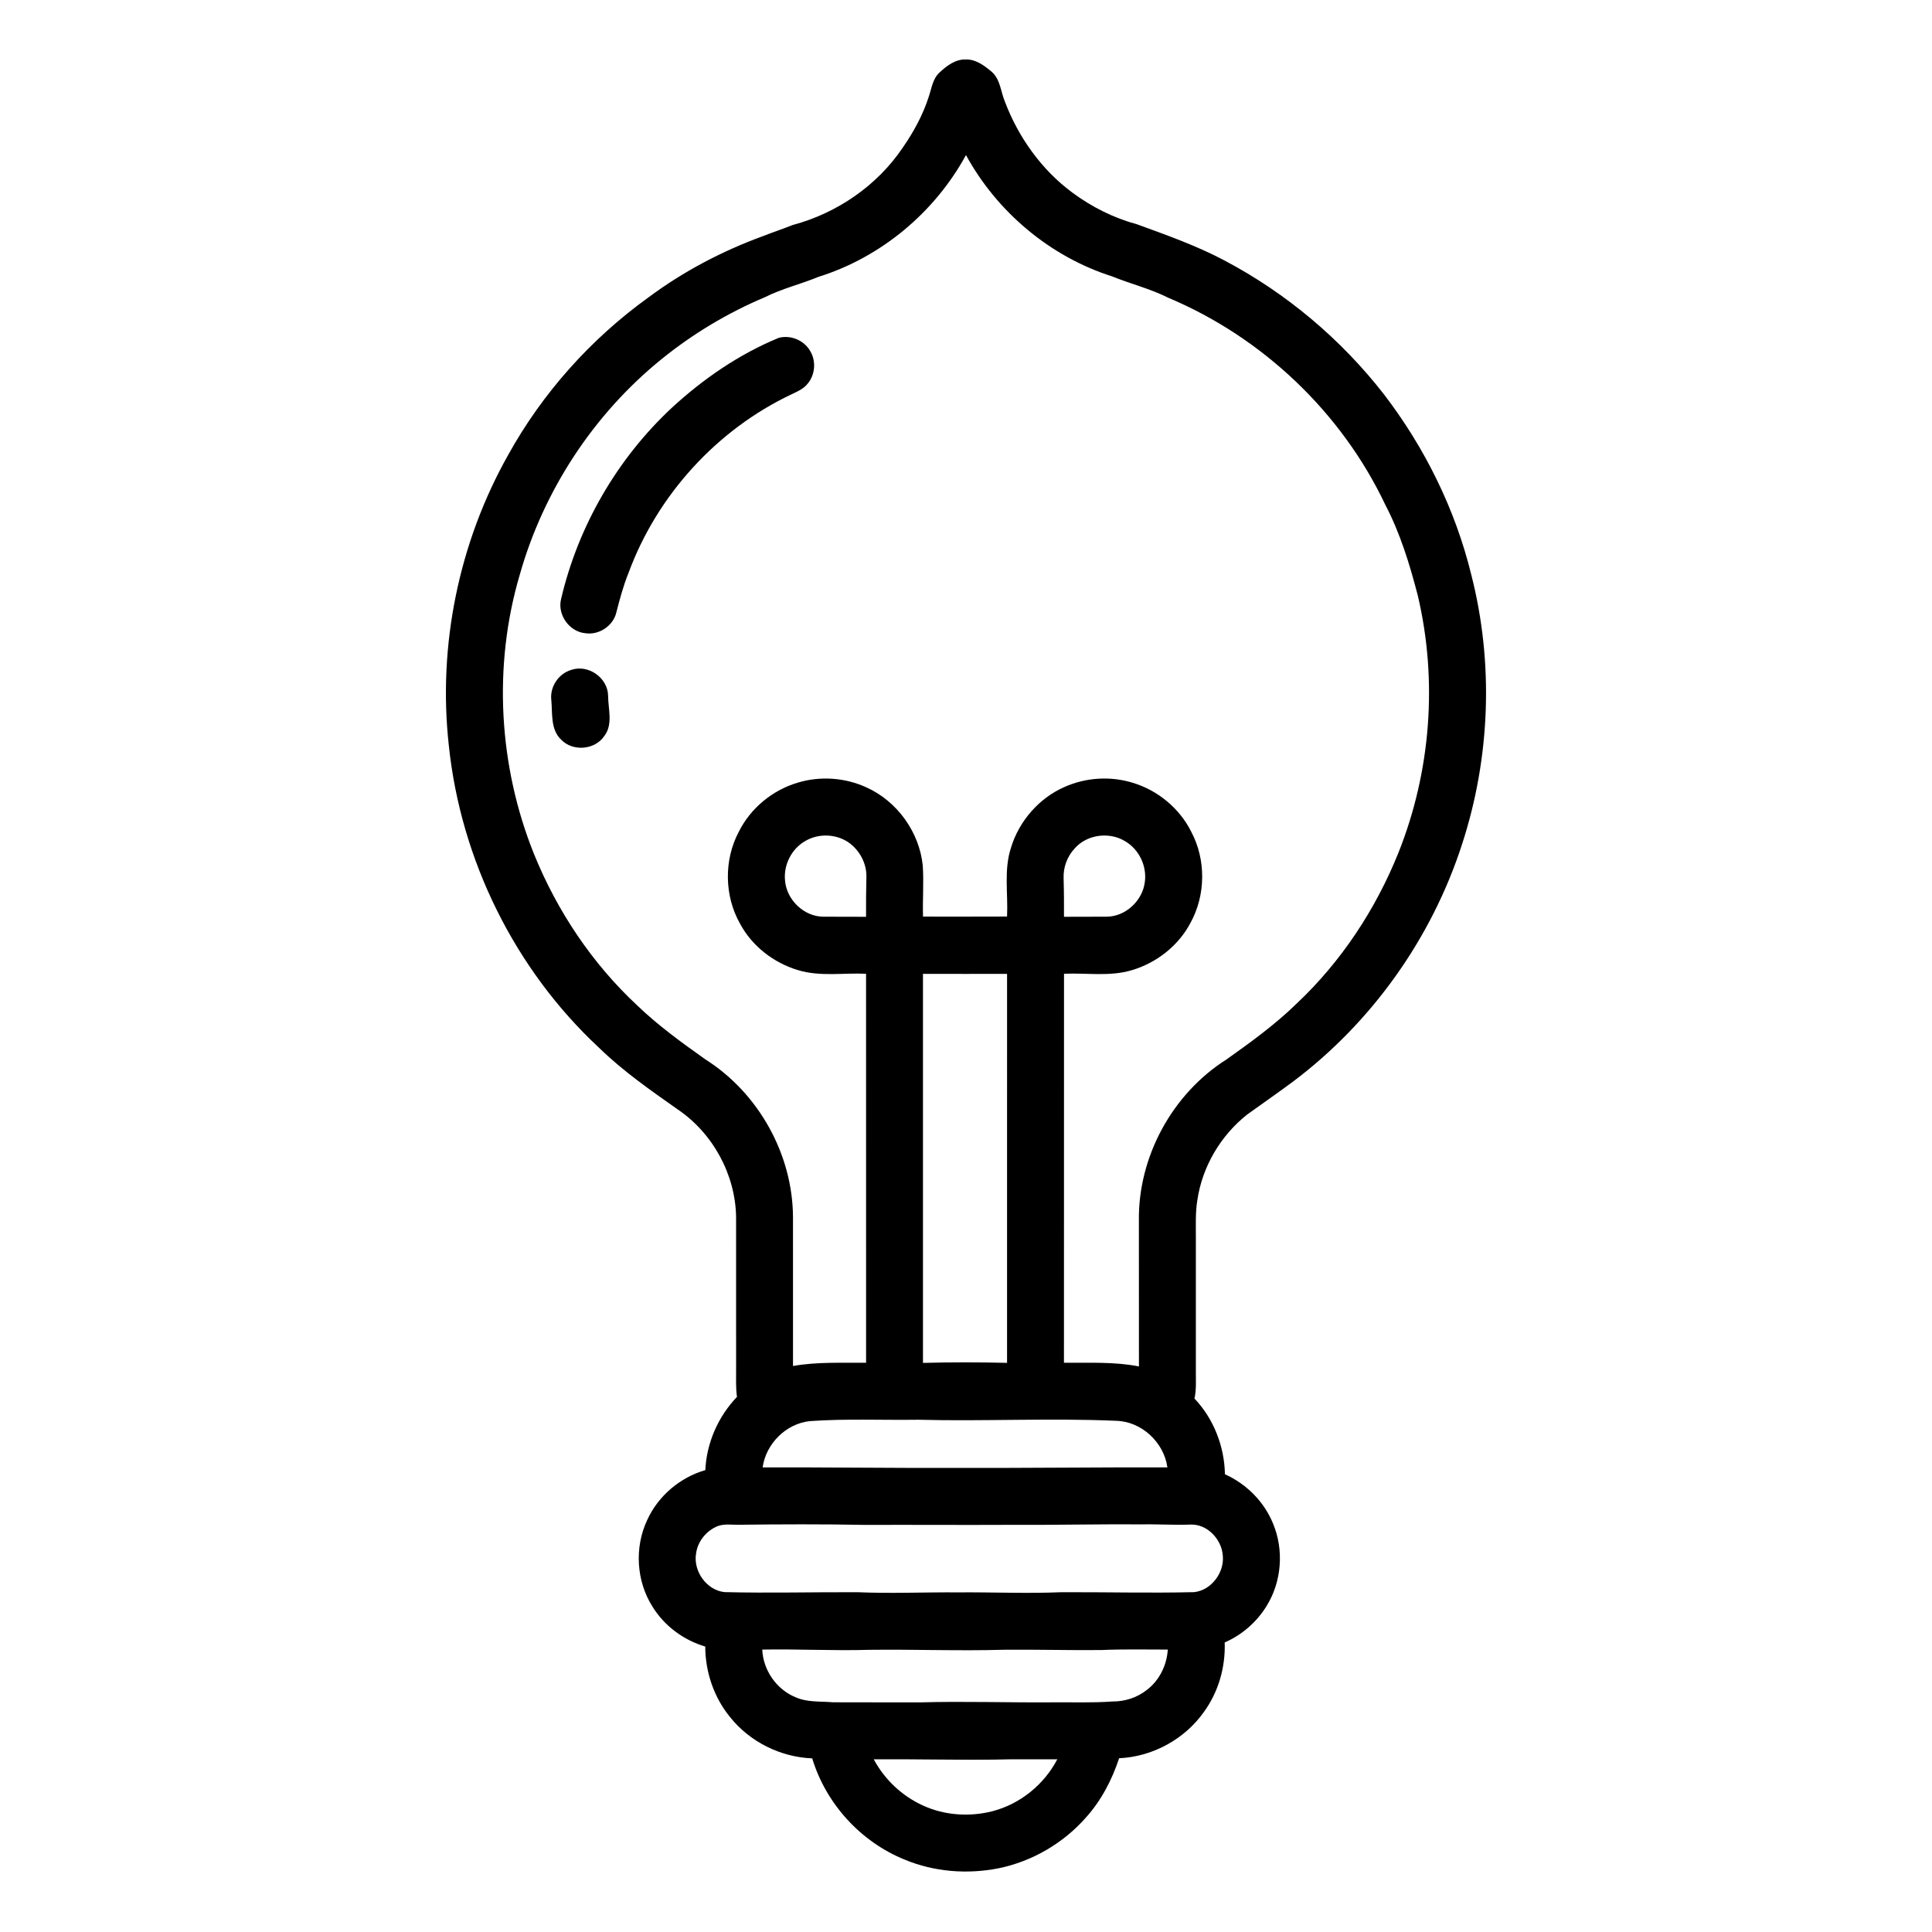<?xml version="1.0" encoding="UTF-8"?>
<!-- Uploaded to: ICON Repo, www.iconrepo.com, Generator: ICON Repo Mixer Tools -->
<svg fill="#000000" width="800px" height="800px" version="1.1" viewBox="144 144 512 512" xmlns="http://www.w3.org/2000/svg">
 <g>
  <path d="m392.98 163.22c1.91-1.785 4.231-3.566 6.988-3.457 2.648-0.074 4.875 1.617 6.812 3.231 2.34 2.004 2.41 5.301 3.539 7.969 3.574 9.438 9.703 18.027 17.84 24.059 5.141 3.816 10.965 6.746 17.156 8.418 7.871 2.871 15.812 5.672 23.23 9.613 16.348 8.641 30.816 20.816 42.18 35.402 10.863 14.168 18.941 30.512 23.184 47.871 5.981 23.379 5.035 48.441-2.438 71.371-8.047 24.926-23.906 47.25-44.863 62.98-3.977 2.957-8.051 5.769-12.066 8.664-7.039 5.555-11.926 13.805-13.23 22.691-0.555 3.301-0.375 6.656-0.395 9.988-0.004 11.922 0 23.855 0 35.785-0.008 2.269 0.141 4.578-0.371 6.816 5.098 5.379 7.934 12.68 8.074 20.07 5.711 2.566 10.426 7.301 12.773 13.125 2.887 6.941 2.277 15.246-1.656 21.664-2.617 4.328-6.551 7.769-11.18 9.789 0.234 6.508-1.648 13.098-5.484 18.383-5.102 7.25-13.637 11.91-22.492 12.297-1.902 5.762-4.758 11.25-8.844 15.766-5.996 6.801-14.254 11.598-23.141 13.41-8.246 1.617-17.004 0.957-24.793-2.285-11.668-4.695-20.91-14.812-24.559-26.855-8.391-0.324-16.551-4.375-21.785-10.957-4.273-5.223-6.543-11.945-6.559-18.676-5.746-1.703-10.844-5.461-13.988-10.586-4.301-6.766-4.816-15.73-1.383-22.969 2.894-6.363 8.684-11.262 15.391-13.203 0.332-7.227 3.398-14.191 8.387-19.406-0.352-2.449-0.211-4.922-0.23-7.383-0.004-13.441 0.016-26.883-0.004-40.324-0.191-11.23-6.152-22.152-15.438-28.449-7.227-5.094-14.52-10.16-20.867-16.348-22.328-20.762-36.66-49.812-39.824-80.113-2.949-26.469 2.656-53.816 15.73-77.012 9.105-16.453 21.953-30.793 37.211-41.773 9.199-6.848 19.469-12.246 30.23-16.18 2.66-1.047 5.363-1.953 8.023-2.996 11.676-3.129 22.305-10.406 29.082-20.457 2.906-4.184 5.379-8.711 6.93-13.574 0.742-2.195 1.031-4.711 2.828-6.359m-32.078 54.152c-4.676 1.93-9.641 3.102-14.176 5.383-9.852 4.152-19.121 9.699-27.422 16.434-18.008 14.586-31.277 34.859-37.566 57.152-7.121 24.156-5.606 50.664 3.789 73.996 6.137 15.121 15.422 29.027 27.395 40.156 5.535 5.324 11.777 9.824 18.023 14.262 14.059 8.883 23.125 25.121 23.211 41.77 0.02 13.156 0.02 26.32 0.004 39.48 6.398-1.141 12.906-0.801 19.367-0.859-0.02-34.367 0.008-68.73-0.008-103.09-5.992-0.273-12.145 0.812-17.988-0.949-6.441-1.91-12.195-6.336-15.391-12.293-4.195-7.375-4.328-16.883-0.352-24.375 3.094-6.227 8.887-11.016 15.543-13.004 6.019-1.852 12.699-1.375 18.406 1.285 8.066 3.676 13.887 11.805 14.805 20.617 0.312 4.516-0.066 9.047 0.07 13.574 7.426 0 14.848 0.02 22.273-0.016 0.297-6.086-0.895-12.363 1.047-18.27 2.144-7.047 7.43-13.125 14.203-16.082 5.613-2.504 12.133-2.922 18.012-1.113 6.648 1.984 12.449 6.766 15.547 12.988 3.93 7.394 3.859 16.754-0.172 24.094-3.18 6.094-9.004 10.656-15.566 12.594-5.84 1.762-11.992 0.676-17.977 0.949-0.02 34.363 0.004 68.727-0.016 103.09 6.629 0.066 13.316-0.32 19.871 0.973-0.02-12.863-0.008-25.727-0.012-38.59-0.242-16.977 8.863-33.691 23.207-42.758 6.441-4.574 12.875-9.227 18.551-14.762 11.832-11.129 20.988-24.992 27.031-40.047 8.582-21.492 10.441-45.629 5.117-68.16-2.133-8.23-4.641-16.449-8.598-24.012-11.598-24.512-32.539-44.371-57.52-54.879-4.762-2.398-9.969-3.664-14.891-5.668-16.414-5.215-30.492-17.059-38.723-32.148-8.289 15.215-22.535 27.102-39.098 32.277m-3.543 149.54c-3.59 2.059-5.723 6.305-5.312 10.41 0.391 5.121 5.008 9.609 10.18 9.613 3.766 0.02 7.523 0.031 11.293 0.027-0.031-3.559 0.023-7.113 0.094-10.672 0.047-3.594-1.879-7.078-4.816-9.098-3.359-2.238-7.973-2.367-11.438-0.281m71.441 1.949c-1.996 2.121-3.047 5.043-2.926 7.953 0.109 3.383 0.105 6.762 0.102 10.148 3.777 0.004 7.551-0.008 11.328-0.027 4.988-0.027 9.457-4.215 10.086-9.121 0.625-4.25-1.52-8.762-5.254-10.898-4.172-2.551-10.102-1.773-13.336 1.945m-40.195 33.215c0.012 34.371 0.012 68.734 0 103.11 7.422-0.199 14.859-0.199 22.281-0.008-0.008-34.363-0.016-68.727 0.004-103.09-7.426 0.012-14.855 0.02-22.285-0.004m-42.496 130.79c16.961-0.051 33.914 0.199 50.871 0.137 18.801 0.062 37.598-0.188 56.402-0.137-0.918-6.625-6.816-12.16-13.547-12.344-17.473-0.766-34.977 0.168-52.453-0.281-9.582 0.137-19.184-0.32-28.746 0.363-6.332 0.656-11.641 5.996-12.527 12.262m-11.879 15.555c-2.988 1.188-5.305 4-5.746 7.203-0.832 4.68 2.738 9.777 7.519 10.297 11.766 0.293 23.527-0.027 35.293 0.027 8.902 0.379 17.805-0.027 26.711 0.039 9.055-0.07 18.113 0.344 27.168-0.039 11.746-0.055 23.5 0.266 35.254-0.02 4.594-0.469 8.117-5.215 7.629-9.746-0.324-4.293-4.141-8.363-8.59-8.16-4.379 0.164-8.75-0.148-13.129-0.047-11.594-0.102-23.176 0.191-34.766 0.117-12.754 0.066-25.512-0.031-38.266 0.016-11.246-0.219-22.508-0.176-33.754-0.035-1.773 0-3.621-0.277-5.324 0.348m11.781 32.727c0.246 5.445 3.758 10.566 8.82 12.625 3.117 1.406 6.606 1.047 9.926 1.344 7.719 0.043 15.438 0 23.16 0.023 11.594-0.324 23.184 0.078 34.781-0.008 5.375-0.055 10.758 0.168 16.121-0.23 3.242 0.031 6.484-0.996 9.039-3.004 3.371-2.512 5.375-6.582 5.625-10.75-5.906 0-11.816-0.137-17.715 0.125-8.57 0.082-17.137-0.16-25.699-0.078-11.93 0.348-23.859-0.133-35.793 0.02-9.418 0.281-18.84-0.238-28.266-0.066m29.551 29.078c2.871 5.363 7.504 9.738 13.051 12.246 5.711 2.629 12.344 3.062 18.418 1.508 7.324-1.898 13.684-7.062 17.172-13.762-5.559 0.059-11.117-0.086-16.672 0.09-10.656 0.121-21.312-0.16-31.969-0.082z"/>
  <path d="m350.35 233.54c3.086-0.832 6.586 0.566 8.242 3.297 1.738 2.664 1.496 6.422-0.566 8.848-1.074 1.375-2.711 2.074-4.242 2.801-19.852 9.383-35.695 26.82-43.25 47.426-1.363 3.348-2.285 6.844-3.184 10.336-0.809 3.582-4.566 6.102-8.195 5.566-4.281-0.363-7.527-4.941-6.453-9.113 4.512-19.289 14.867-37.156 29.367-50.664 8.312-7.652 17.82-14.184 28.281-18.496z"/>
  <path d="m295.33 321.55c4.512-1.613 9.789 2.074 9.824 6.863 0.016 3.519 1.348 7.523-0.988 10.613-2.488 3.727-8.367 4.227-11.457 0.988-2.883-2.727-2.258-7-2.613-10.57-0.383-3.441 1.922-6.902 5.234-7.894z"/>
 </g>
</svg>